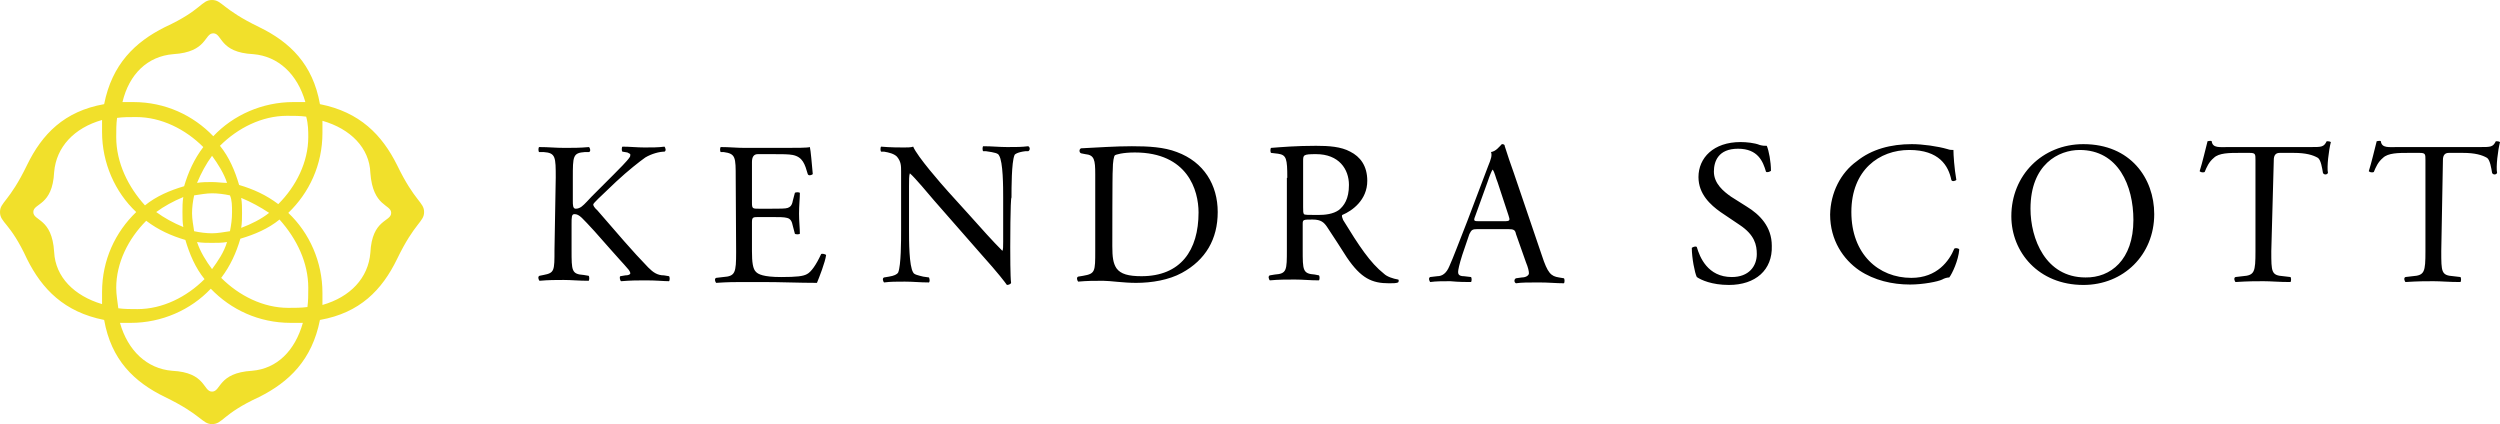 <?xml version="1.0" encoding="UTF-8"?>
<svg id="layer" xmlns="http://www.w3.org/2000/svg" viewBox="0 0 600.1 101.8">
  <defs>
    <style>
      .cls-1, .cls-2 {
        stroke-width: 0px;
      }

      .cls-2 {
        fill: #f1e02b;
      }
    </style>
  </defs>
  <path class="cls-2" d="m95.3,39.6c-3.6-7.2-8.9-12.7-18.5-14.6-1.7-9.6-7.2-14.9-14.6-18.5C53.3,2.2,53.3,0,50.9,0c-2.6,0-2.4,2.4-11.3,6.5-7.2,3.6-12.7,8.9-14.6,18.5-9.6,1.7-14.9,7.2-18.5,14.6C2.2,48.5,0,48.5,0,50.9c0,2.6,2.4,2.4,6.5,11.3,3.6,7.2,8.9,12.7,18.5,14.6,1.7,9.6,7.2,14.9,14.6,18.5,8.9,4.3,8.9,6.5,11.3,6.5,2.6,0,2.4-2.4,11.3-6.5,7.2-3.6,12.7-8.9,14.6-18.5,9.6-1.7,14.9-7.2,18.5-14.6,4.3-8.9,6.5-8.9,6.5-11.3,0-2.4-2.2-2.4-6.5-11.3M41.6,13c8.2-.5,7.4-5,9.6-5h0c2.2,0,1.4,4.6,9.6,5,6,.5,10.6,4.8,12.5,11.5h-2.9c-7.4,0-14.4,3.1-19.2,8.2-4.8-5-11.5-8.2-19.2-8.2h-2.6c1.6-6.7,6-11,12.2-11.5m32.4,19.9c0,6-2.9,11.8-7.2,16.1-2.9-2.2-6-3.6-9.4-4.6-1-3.4-2.4-6.7-4.6-9.4,4.3-4.3,10.1-7.2,16.1-7.2,1.7,0,3.1,0,4.6.2.5,1.8.5,3.5.5,4.9m0,36.2c0,1.7,0,3.1-.2,4.6-1.4.2-3.1.2-4.6.2-6,0-11.8-2.9-16.1-7.2,2.2-2.9,3.6-6,4.6-9.4,3.4-1,6.7-2.4,9.4-4.6,4.2,4.7,6.9,10.4,6.9,16.4m-46.1,0c0-6,2.9-11.8,7.2-16.1,2.9,2.2,6,3.6,9.4,4.6,1,3.4,2.4,6.7,4.6,9.4-4.3,4.3-10.1,7.2-16.1,7.2-1.7,0-3.1,0-4.6-.2-.2-1.8-.5-3.2-.5-4.9m0-36.2c0-1.7,0-3.1.2-4.6,1.4-.2,2.9-.2,4.6-.2,6,0,11.8,2.9,16.1,7.2-2.2,2.9-3.6,6-4.6,9.4-3.4,1-6.7,2.4-9.4,4.6-4-4.4-6.9-10.2-6.9-16.4m27.8,18h0c0,1.7-.2,3.1-.5,4.6-1.4.2-2.9.5-4.3.5h0c-1.4,0-2.9-.2-4.3-.5-.2-1.4-.5-2.9-.5-4.3h0c0-1.4.2-2.9.5-4.3,1.4-.2,2.9-.5,4.3-.5h0c1.4,0,2.9.2,4.3.5.5,1.1.5,2.6.5,4m-4.8-7.2h0c-1.2,0-2.4,0-3.6.2,1-2.4,2.2-4.6,3.6-6.5,1.4,1.9,2.9,4.3,3.6,6.5-1.2,0-2.4-.2-3.6-.2m-6.9,3.6c-.2,1.2-.2,2.4-.2,3.6h0c0,1.2,0,2.4.2,3.6-2.4-1-4.6-2.2-6.5-3.6,1.9-1.4,4.1-2.6,6.5-3.6m3.3,10.8c1.2.2,2.4.2,3.6.2h0c1.2,0,2.4,0,3.6-.2-.7,2.4-2.2,4.6-3.6,6.5-1.4-1.9-2.8-4.1-3.6-6.5m10.6-3.4c.2-1.2.2-2.4.2-3.6h0c0-1.2,0-2.4-.2-3.6,2.4,1,4.6,2.2,6.7,3.6-1.9,1.5-4.3,2.7-6.7,3.6m-44.9,5.8c-.5-8.2-5-7.4-5-9.6h0c0-2.2,4.6-1.4,5-9.6.5-6,4.8-10.6,11.5-12.5v2.9c0,7.4,3.1,14.4,8.2,19.2-5,4.8-8.2,11.5-8.2,19.2v2.9c-6.7-2-11.2-6.5-11.5-12.5m47.5,28.5c-8.2.5-7.4,5-9.6,5h0c-2.2,0-1.4-4.6-9.6-5-6-.5-10.6-4.8-12.5-11.5h2.6c7.4,0,14.4-3.1,19.2-8.2,4.8,5,11.5,8.2,19.2,8.2h2.9c-1.9,6.7-6.2,11-12.2,11.5m33.4-37.9c0,2.2-4.6,1.4-5,9.6-.5,6-4.8,10.6-11.5,12.5v-2.9c0-7.4-3.1-14.4-8.2-19.2,5-4.8,8.2-11.5,8.2-19.2v-2.9c6.7,1.9,11.3,6.5,11.5,12.5.6,8.2,5,7.5,5,9.6h0Z"/>
  <path class="cls-1" d="m133.4,42.7c0-5,0-6-2.9-6.2h-1.1c-.2-.2-.2-1,0-1.2,2.4,0,3.8.2,6.2.2,1.9,0,3.6,0,5.8-.2.2.2.5,1,0,1.2h-1c-2.9.2-2.9,1-2.9,6.2v5.5c0,1,0,1.9.7,1.9.5,0,1-.2,1.4-.5.7-.5,1.9-1.9,2.4-2.4l5.3-5.3c1-1,3.4-3.4,3.8-4.1.2-.2.2-.5.2-.7s-.2-.2-.7-.5l-1.2-.2c-.2-.2-.2-1,0-1.2,1.7,0,3.6.2,5.3.2s3.4,0,4.8-.2c.2.2.5,1,0,1.2-1.2,0-3.1.5-4.6,1.4-1.4,1-4.1,3.1-7,5.8l-4.3,4.1c-.7.7-1.2,1.2-1.2,1.4s.2.7,1,1.4c4.6,5.3,8.4,9.8,12.2,13.7,1.2,1.2,2.2,1.9,3.8,1.9l1.2.2c.2.2.2,1,0,1.2-1.2,0-3.1-.2-5.5-.2-1.9,0-3.6,0-6,.2-.2,0-.5-1-.2-1.2l1.2-.2c.7,0,1.2-.2,1.2-.5,0-.2-.2-.7-.7-1.2-1-1.2-2.2-2.4-4.1-4.6l-3.8-4.3c-2.9-3.1-3.6-4.1-4.8-4.1-.7,0-.7.7-.7,2.4v6.2c0,5,0,5.8,2.9,6l1.2.2c.2.2.2,1,0,1.2-2.4,0-4.1-.2-6-.2s-3.6,0-5.8.2c-.2-.2-.5-1,0-1.2l1-.2c2.6-.5,2.6-1,2.6-6l.3-17.3h0Zm43.2,0c0-5,0-5.8-2.9-6.2h-.7c-.2-.2-.2-1,0-1.2,2.2,0,3.8.2,5.8.2h9.1c3.1,0,6,0,6.5-.2.2.7.5,4.3.7,6.5-.2.2-1,.5-1.2,0-.7-2.4-1.2-4.1-3.6-4.6-1-.2-2.6-.2-4.8-.2h-3.6q-1.4,0-1.4,1.9v9.8c0,1.4.2,1.4,1.7,1.4h2.8c2.2,0,3.6,0,4.1-.2s1-.5,1.2-1.7l.5-1.9c.2-.2,1-.2,1.2,0,0,1.2-.2,3.1-.2,5,0,1.7.2,3.6.2,4.8-.2.2-1,.2-1.2,0l-.5-1.9c-.2-1-.5-1.7-1.4-1.9-.7-.2-1.9-.2-3.8-.2h-2.9c-1.4,0-1.7,0-1.7,1.2v7c0,2.6.2,4.3,1,5,.5.5,1.7,1.2,6,1.2,3.8,0,5.3-.2,6.2-.7,1-.5,2.2-2.2,3.4-4.8.2-.2,1,0,1.2.2-.2,1.7-1.7,5.5-2.2,6.7-4.3,0-8.6-.2-13.2-.2h-4.3c-2.2,0-3.8,0-6.7.2-.2-.2-.5-1,0-1.2l1.7-.2c2.9-.2,3.1-1,3.1-6l-.1-17.8h0Zm65.9,16.6c0,1.4,0,7.2.2,8.6,0,.2-.5.5-1,.5-.5-.7-1.9-2.6-6.2-7.4l-11.3-12.9c-1.2-1.4-4.6-5.5-5.8-6.5h0c-.2.5-.2,1.7-.2,3.1v10.6c0,2.4,0,8.6,1,10.1.2.5,1.2.7,2.4,1l1.4.2c.2.5.2,1,0,1.2-2.2,0-3.8-.2-5.8-.2-2.2,0-3.4,0-5,.2-.2-.2-.5-1,0-1.2l1.2-.2c1.2-.2,1.9-.5,2.2-1,.7-1.7.7-7.7.7-10.1v-14.1c0-1.4,0-2.4-1-3.6-.7-.7-1.9-1-3.1-1.2h-.7c-.2-.2-.2-1,0-1.2,2.2.2,4.6.2,5.5.2.7,0,1.7,0,2.2-.2,1,2.4,6.7,8.9,8.4,10.8l4.8,5.3c3.4,3.8,5.8,6.5,8.2,8.9h0c.2-.2.2-1,.2-2.2v-10.6c0-2.4,0-8.6-1-10.1-.2-.5-1-.7-3.1-1h-.7c-.2-.2-.2-1,0-1.2,2.2,0,3.8.2,5.8.2,2.2,0,3.4,0,5-.2.5.2.5,1,0,1.2h-.7c-1.7.2-2.6.7-2.6,1-.7,1.7-.7,7.9-.7,10.1-.3.1-.3,11.9-.3,11.9Zm20.4-17.5c0-3.4-.2-4.6-2.4-4.8l-1-.2c-.5-.2-.5-1,0-1.2,4.1-.2,8.2-.5,12.2-.5s7.7.2,10.8,1.4c6.5,2.4,9.8,7.9,9.8,14.4s-2.9,11.5-8.6,14.6c-3.1,1.7-7.2,2.4-11,2.4-3.1,0-6.2-.5-7.9-.5-2.2,0-3.8,0-6,.2-.2-.2-.5-1,0-1.2l1.2-.2c2.9-.5,2.9-1,2.9-6v-18.4h0Zm4.1,17.3c0,2.6.2,4.1,1,5.3,1,1.4,2.9,1.9,6,1.9,9.4,0,13.7-6.2,13.7-15.3,0-5.3-2.6-14.4-15.3-14.4-2.9,0-4.6.5-4.8.7s-.5,1.4-.5,3.6c-.1.2-.1,18.2-.1,18.2Zm42-16.4c0-4.6-.2-5.5-2.2-5.8l-1.7-.2c-.2-.2-.2-1,0-1.2,2.6-.2,6-.5,10.8-.5,3.1,0,6,.2,8.2,1.4,2.4,1.2,4.1,3.4,4.1,7,0,4.6-3.6,7.2-6,8.2-.2.2,0,.7.2,1.2,3.8,6.2,6.5,10.3,9.8,12.9.7.7,2.2,1.2,3.4,1.4.2,0,.2.5,0,.7-.5.2-1.2.2-2.2.2-4.1,0-6.7-1.2-10.1-6.2-1.2-1.9-3.4-5.3-4.8-7.4-.7-1-1.4-1.7-3.4-1.7-2.2,0-2.4,0-2.4,1v6.2c0,5,0,5.8,2.9,6l1,.2c.2.2.2,1,0,1.2-2.2,0-3.8-.2-5.8-.2-2.2,0-3.8,0-6,.2-.2-.2-.5-1,0-1.2l1.2-.2c2.9-.2,2.9-1,2.9-6v-17.2h.1Zm3.8,7c0,1,0,1.4.2,1.7.2.2,1,.2,3.4.2,1.7,0,3.6-.2,5-1.2,1.2-1,2.4-2.6,2.4-6,0-3.8-2.4-7.4-7.9-7.4-3.1,0-3.1.2-3.1,1.7v11h0Zm51.1,6.5c-.2-1-.5-1.2-1.9-1.2h-7.4c-1.2,0-1.4.2-1.9,1.2l-1.7,5c-.7,2.2-1,3.6-1,4.1s.2,1,1.4,1l1.7.2c.2.2.2,1,0,1.2-1.2,0-2.9,0-5-.2-1.7,0-3.4,0-4.8.2-.2-.2-.5-1,0-1.2l1.7-.2c1.2,0,2.2-.7,2.9-2.4,1-2.2,2.2-5.5,4.3-10.8l5-13.2c.7-1.7,1-2.6.7-3.4,1.2-.2,1.9-1.2,2.6-1.9.2,0,.7,0,.7.5.7,2.2,1.4,4.3,2.2,6.5l6.7,19.7c1.4,4.3,2.2,5,4.1,5.3l1.2.2c.2.2.2,1,0,1.2-1.9,0-3.6-.2-6-.2s-4.3,0-5.5.2c-.5-.2-.5-1,0-1.2l1.4-.2c1,0,1.7-.5,1.7-1s-.2-1.4-.7-2.6l-2.4-6.8Zm-9.8-4.3c-.5,1.2-.2,1.2,1,1.2h6c1.4,0,1.4-.2,1-1.4l-2.6-7.9c-.5-1.2-.7-2.4-1.2-3.1h0c-.2.2-.7,1.4-1.2,2.9l-3,8.3Zm60.9,16.5c-4.1,0-6.7-1.2-7.7-1.9-.5-1-1.2-4.6-1.2-7,.2-.2,1-.5,1.2-.2.7,2.4,2.6,7.2,8.4,7.2,4.1,0,6-2.6,6-5.5,0-2.2-.5-4.6-4.1-7l-4.6-3.1c-2.4-1.7-5.3-4.3-5.3-8.4,0-4.6,3.6-8.4,10.1-8.4,1.4,0,3.4.2,4.6.7.7.2,1.2.2,1.7.2.5,1.2,1,3.8,1,6-.2.2-1,.5-1.2.2-.7-2.4-1.9-5.5-6.7-5.5s-5.8,3.1-5.8,5.5c0,2.9,2.4,4.8,4.1,6l3.8,2.4c3.1,1.9,6,4.8,6,9.4.2,5.8-3.9,9.4-10.3,9.4Zm30.7-29.7c3.6-2.9,8.2-4.1,13.2-4.1,2.6,0,6.2.5,8.6,1.2.5.2,1,.2,1.4.2,0,1.2.2,4.3.7,7.2-.2.2-1,.5-1.2,0-.7-3.4-2.9-7.2-10.1-7.2s-13.9,4.8-13.9,14.9,6.5,15.8,14.4,15.8c6.2,0,9.1-4.1,10.3-7,.2-.2,1-.2,1.2.2-.2,2.6-1.7,5.8-2.4,6.7-.5,0-1.2.2-1.7.5-1,.5-4.6,1.2-7.7,1.2-4.3,0-8.6-1-12.2-3.4-3.8-2.6-7-7.2-7-13.4.1-5.2,2.5-10,6.4-12.8Zm37.1,13.2c0-9.8,7.4-17.3,17.3-17.3,11.3,0,17,8.2,17,16.8,0,9.8-7.4,17-17,17-10.8,0-17.3-7.9-17.3-16.5Zm29.3.9c0-8.2-3.6-16.8-12.9-16.8-5,0-11.8,3.4-11.8,14.1,0,7.2,3.6,16.5,13.2,16.5,6,.1,11.5-4.2,11.5-13.8Zm33.1,7.5c0,5,0,5.8,2.9,6l1.7.2c.2.2.2,1,0,1.2-2.9,0-4.6-.2-6.5-.2s-3.6,0-6.7.2c-.2-.2-.5-1,0-1.2l1.7-.2c2.9-.2,3.1-1,3.1-6v-21.9c0-1.4,0-1.7-1.4-1.7h-2.6c-2.2,0-4.8,0-6,1.2-1.2,1-1.7,2.2-2.2,3.4-.5.2-1,0-1.2-.2.7-2.2,1.4-5.3,1.9-7.2.2,0,.7-.2,1,0,.2,1.7,1.9,1.4,4.1,1.4h19.7c2.6,0,3.1,0,3.8-1.4.2,0,.7,0,1,.2-.5,1.9-1,6-.7,7.4-.2.5-1,.5-1.2,0-.2-1.2-.5-3.1-1.2-3.6-1.2-.7-2.9-1.2-5.8-1.2h-3.4q-1.4,0-1.4,1.7l-.6,21.9h0Zm40.8,0c0,5,0,5.8,2.9,6l1.7.2c.2.2.2,1,0,1.2-2.9,0-4.6-.2-6.5-.2s-3.6,0-6.7.2c-.2-.2-.5-1,0-1.2l1.7-.2c2.9-.2,3.1-1,3.1-6v-21.9c0-1.4,0-1.7-1.4-1.7h-2.8c-2.2,0-4.8,0-6,1.2-1.2,1-1.7,2.2-2.2,3.4-.5.2-1,0-1.2-.2.7-2.2,1.4-5.3,1.9-7.2.2,0,.7-.2,1,0,.2,1.7,1.9,1.4,4.1,1.4h19.7c2.6,0,3.1,0,3.8-1.4.2,0,.7,0,1,.2-.5,1.9-1,6-.7,7.4-.2.5-1,.5-1.2,0-.2-1.2-.5-3.1-1.2-3.6-1.2-.7-2.9-1.2-5.8-1.2h-3.4q-1.4,0-1.4,1.7l-.4,21.9h0Z"/>
</svg>